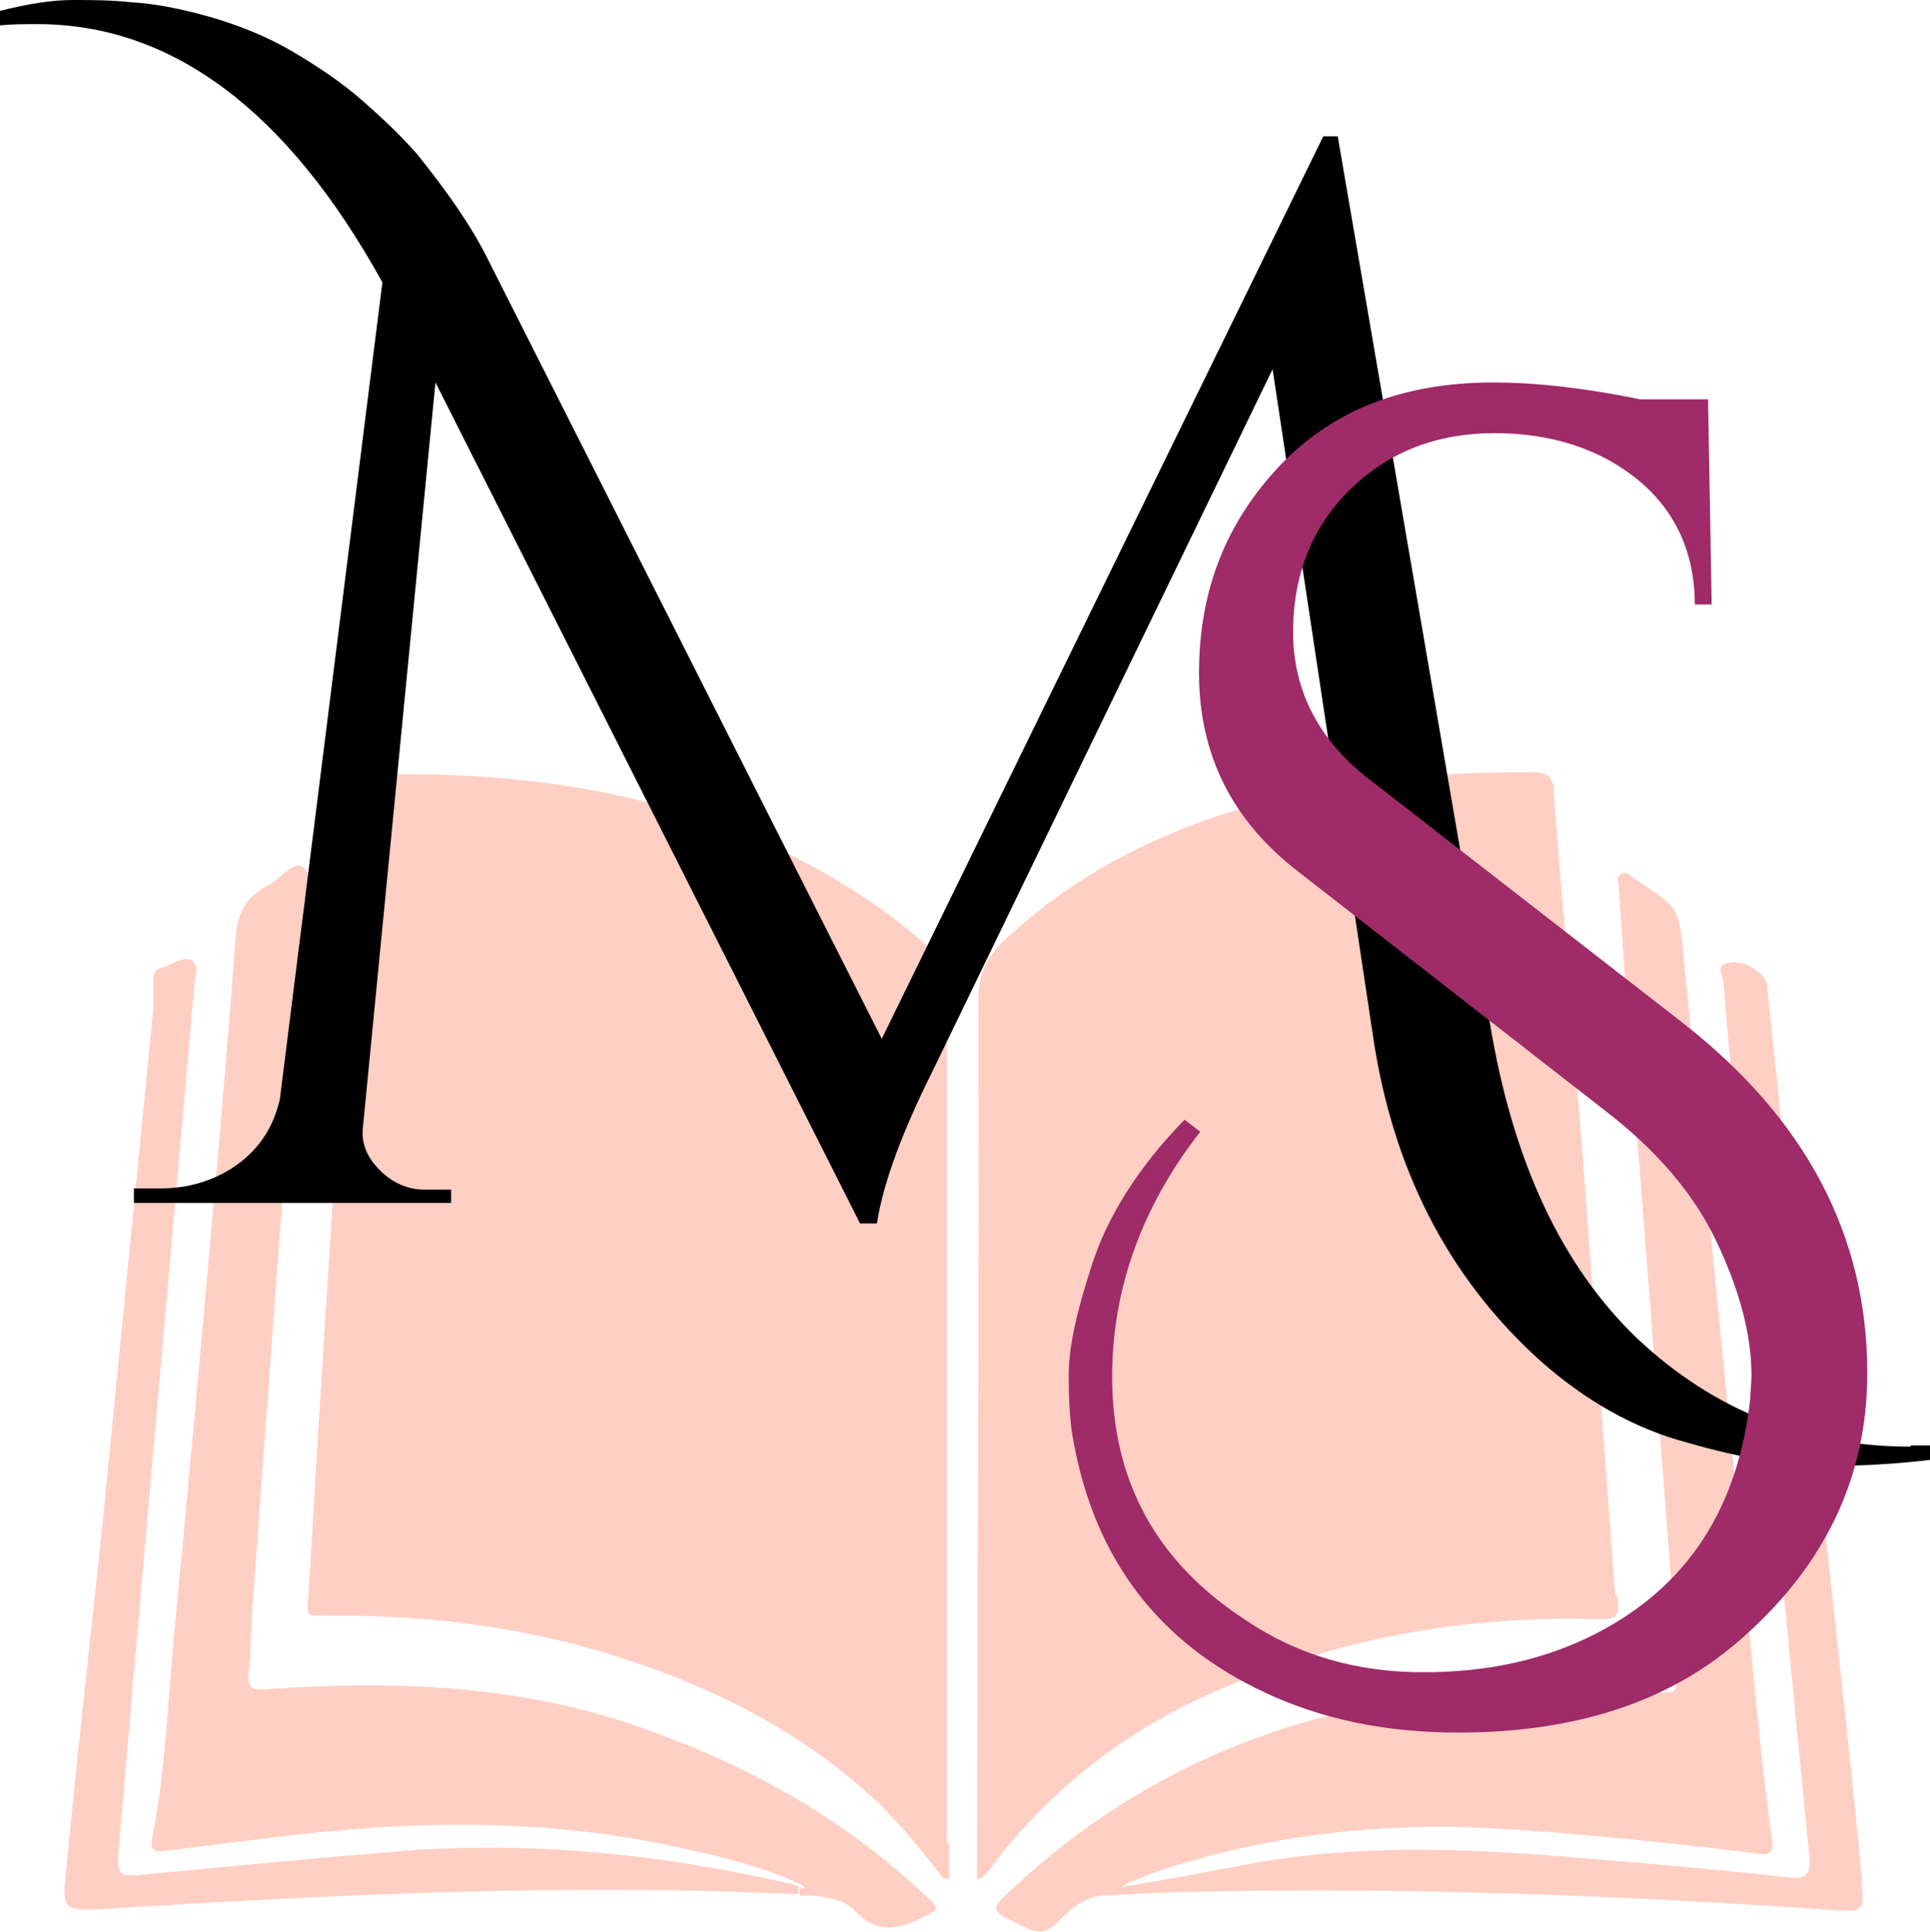 <?xml version="1.0" encoding="UTF-8"?>
<svg id="Layer_2" data-name="Layer 2" xmlns="http://www.w3.org/2000/svg" viewBox="0 0 16 16.01">
  <defs>
    <style>
      .cls-1 {
        fill: #9f2b68;
      }

      .cls-2 {
        fill: #ffcfc4;
      }
    </style>
  </defs>
  <g id="Layer_1-2" data-name="Layer 1">
    <g>
      <g>
        <path class="cls-2" d="M15.43,15.59c.03,.25,.02,.26-.24,.24-1.76-.12-3.53-.19-5.29-.15-.24,0-.49,.02-.73,.03-.18,0-.29,.11-.4,.22-.09,.09-.17,.1-.28,.04-.29-.14-.3-.13-.07-.34,1.34-1.24,2.98-1.69,4.83-1.64,.14,0,.27,.01,.41,.03,.25,.02,.25,.03,.24-.21-.03-.52-.07-1.03-.11-1.54-.09-1.2-.18-2.4-.28-3.6-.03-.44-.06-.87-.09-1.31,0-.04-.03-.1,.03-.12,.04-.02,.07,.03,.11,.05,.37,.24,.36,.24,.4,.66,.17,1.77,.35,3.54,.52,5.32,.06,.66,.12,1.32,.21,1.98,.02,.12-.03,.13-.14,.11-.74-.09-1.49-.17-2.24-.21-.9-.04-1.77,.06-2.62,.33-.11,.03-.22,.08-.32,.12-.03,.01-.05,.03-.08,.04,.39-.06,.78-.14,1.17-.21,.84-.14,1.69-.11,2.53-.04,.61,.05,1.22,.1,1.83,.17,.16,.02,.19-.03,.18-.17-.12-1.22-.24-2.44-.35-3.66-.11-1.19-.27-2.38-.36-3.57,0-.06-.08-.16,.04-.18,.14-.03,.31,.09,.32,.19,.03,.32,.07,.65,.1,.97,.17,1.55,.33,3.09,.5,4.64,.07,.61,.13,1.22,.19,1.83Z"/>
        <path class="cls-2" d="M13.41,13.23c.01,.19,0,.19-.2,.19-1.07-.03-2.09,.16-3.07,.57-.76,.32-1.39,.8-1.88,1.43-.04,.05-.07,.12-.16,.16,0-.05,0-.08,0-.11,0-2.39,.02-4.79,.01-7.18,0-.22,.07-.36,.23-.51,.81-.75,1.81-1.12,2.91-1.29,.48-.07,.97-.09,1.45-.09,.13,0,.18,.04,.18,.16,.08,1,.16,2.01,.24,3.01,.09,1.22,.18,2.43,.27,3.65Z"/>
        <path class="cls-2" d="M7.87,15.27v.3s-.03,0-.05,0c-.16-.21-.33-.42-.52-.61-.63-.6-1.4-.99-2.25-1.25-.74-.23-1.5-.32-2.28-.32-.24,0-.23,.04-.21-.2,.07-1.24,.15-2.48,.23-3.72,.06-.97,.13-1.94,.19-2.91,0-.09,.03-.14,.14-.14,1.3-.03,2.54,.17,3.67,.79,.34,.19,.66,.41,.94,.67,.08,.07,.12,.15,.12,.26,0,.21,0,.41,0,.62,0,2.17,0,4.35,0,6.52Z"/>
        <path class="cls-2" d="M6.66,15.63c-.35-.17-.72-.25-1.09-.33-1.07-.23-2.15-.21-3.23-.08-.32,.04-.65,.08-.97,.12-.08,.01-.13,0-.11-.1,.11-.55,.13-1.1,.18-1.66,.12-1.23,.23-2.47,.34-3.7,.06-.69,.12-1.38,.17-2.07,.01-.21,.07-.37,.27-.47,.1-.05,.21-.2,.28-.16,.1,.05,.03,.21,.02,.31-.14,1.96-.29,3.92-.43,5.88-.01,.17-.01,.33-.03,.5-.01,.13,.04,.14,.16,.13,1.01-.07,2.01-.04,2.98,.28,.93,.31,1.76,.76,2.46,1.42,.14,.13,.13,.12-.03,.2-.2,.1-.37,.12-.54-.06-.09-.1-.24-.12-.39-.13-.02,0-.05,0-.07,0v-.06s.03,0,.04,0Z"/>
        <path class="cls-2" d="M6.62,15.64v.06c-1.91-.09-3.81,0-5.72,.12-.38,.02-.39,.02-.35-.33,.09-.95,.2-1.91,.3-2.86,.14-1.42,.28-2.84,.42-4.26,0-.08,0-.16,0-.24,0-.05,.01-.1,.07-.11,.08-.02,.18-.1,.25-.06,.07,.04,.02,.15,.02,.22-.15,1.7-.3,3.41-.45,5.11-.06,.7-.12,1.39-.18,2.09-.01,.13,.01,.18,.18,.16,.73-.07,1.46-.14,2.19-.2,1.08-.08,2.14,.03,3.19,.27,.02,0,.05,.02,.08,.02Z"/>
      </g>
      <path d="M15.84,11.98h.16v.12c-.25,.03-.54,.05-.85,.05s-.7-.06-1.15-.19c-.46-.12-.87-.36-1.24-.69-.76-.69-1.22-1.59-1.38-2.7l-.83-5.51-2.82,5.82c-.25,.5-.41,.93-.46,1.26h-.14L3.61,3.17l-.6,6.16c-.02,.14,.03,.26,.14,.37,.11,.11,.24,.16,.37,.16h.22v.11H1.11v-.12h.22c.24,0,.46-.07,.64-.2,.19-.14,.3-.32,.35-.54l.85-6.77C2.38,.91,1.42,.2,.31,.2c-.1,0-.2,0-.31,.01V.09c.24-.06,.44-.09,.6-.09s.32,0,.5,.02c.18,.01,.39,.05,.64,.12,.24,.07,.47,.16,.69,.29,.22,.13,.41,.26,.57,.4s.32,.29,.46,.45c.24,.3,.44,.58,.58,.86l3.27,6.47L10.97,1.13h.12l1.26,7.34c.19,1.16,.6,2.03,1.23,2.63,.63,.59,1.38,.89,2.26,.89Z"/>
      <path class="cls-1" d="M9.95,9.38c-.49,.63-.73,1.31-.73,2.03,0,.87,.37,1.54,1.11,2.02,.43,.29,.92,.43,1.47,.43s1.02-.11,1.43-.32c.76-.39,1.18-1.04,1.28-1.95,0-.06,.01-.13,.01-.19,0-.34-.1-.71-.29-1.11-.19-.4-.5-.76-.93-1.09l-2.53-1.97c-.55-.42-.83-.97-.83-1.65s.22-1.24,.66-1.71c.44-.47,1.03-.7,1.78-.7,.37,0,.78,.05,1.22,.14h.56l.03,1.7h-.14c0-.44-.17-.79-.48-1.04-.31-.25-.71-.38-1.18-.38s-.87,.15-1.19,.46c-.32,.31-.48,.71-.48,1.19s.21,.89,.62,1.21l2.6,2.02c1.03,.8,1.54,1.77,1.54,2.91,0,.85-.34,1.58-1.03,2.19-.59,.53-1.38,.79-2.36,.79-.6,0-1.13-.11-1.6-.33-.88-.41-1.41-1.1-1.59-2.08-.03-.15-.04-.33-.04-.56s.07-.54,.2-.93c.13-.39,.38-.79,.76-1.18l.13,.1Z"/>
    </g>
  </g>
</svg>